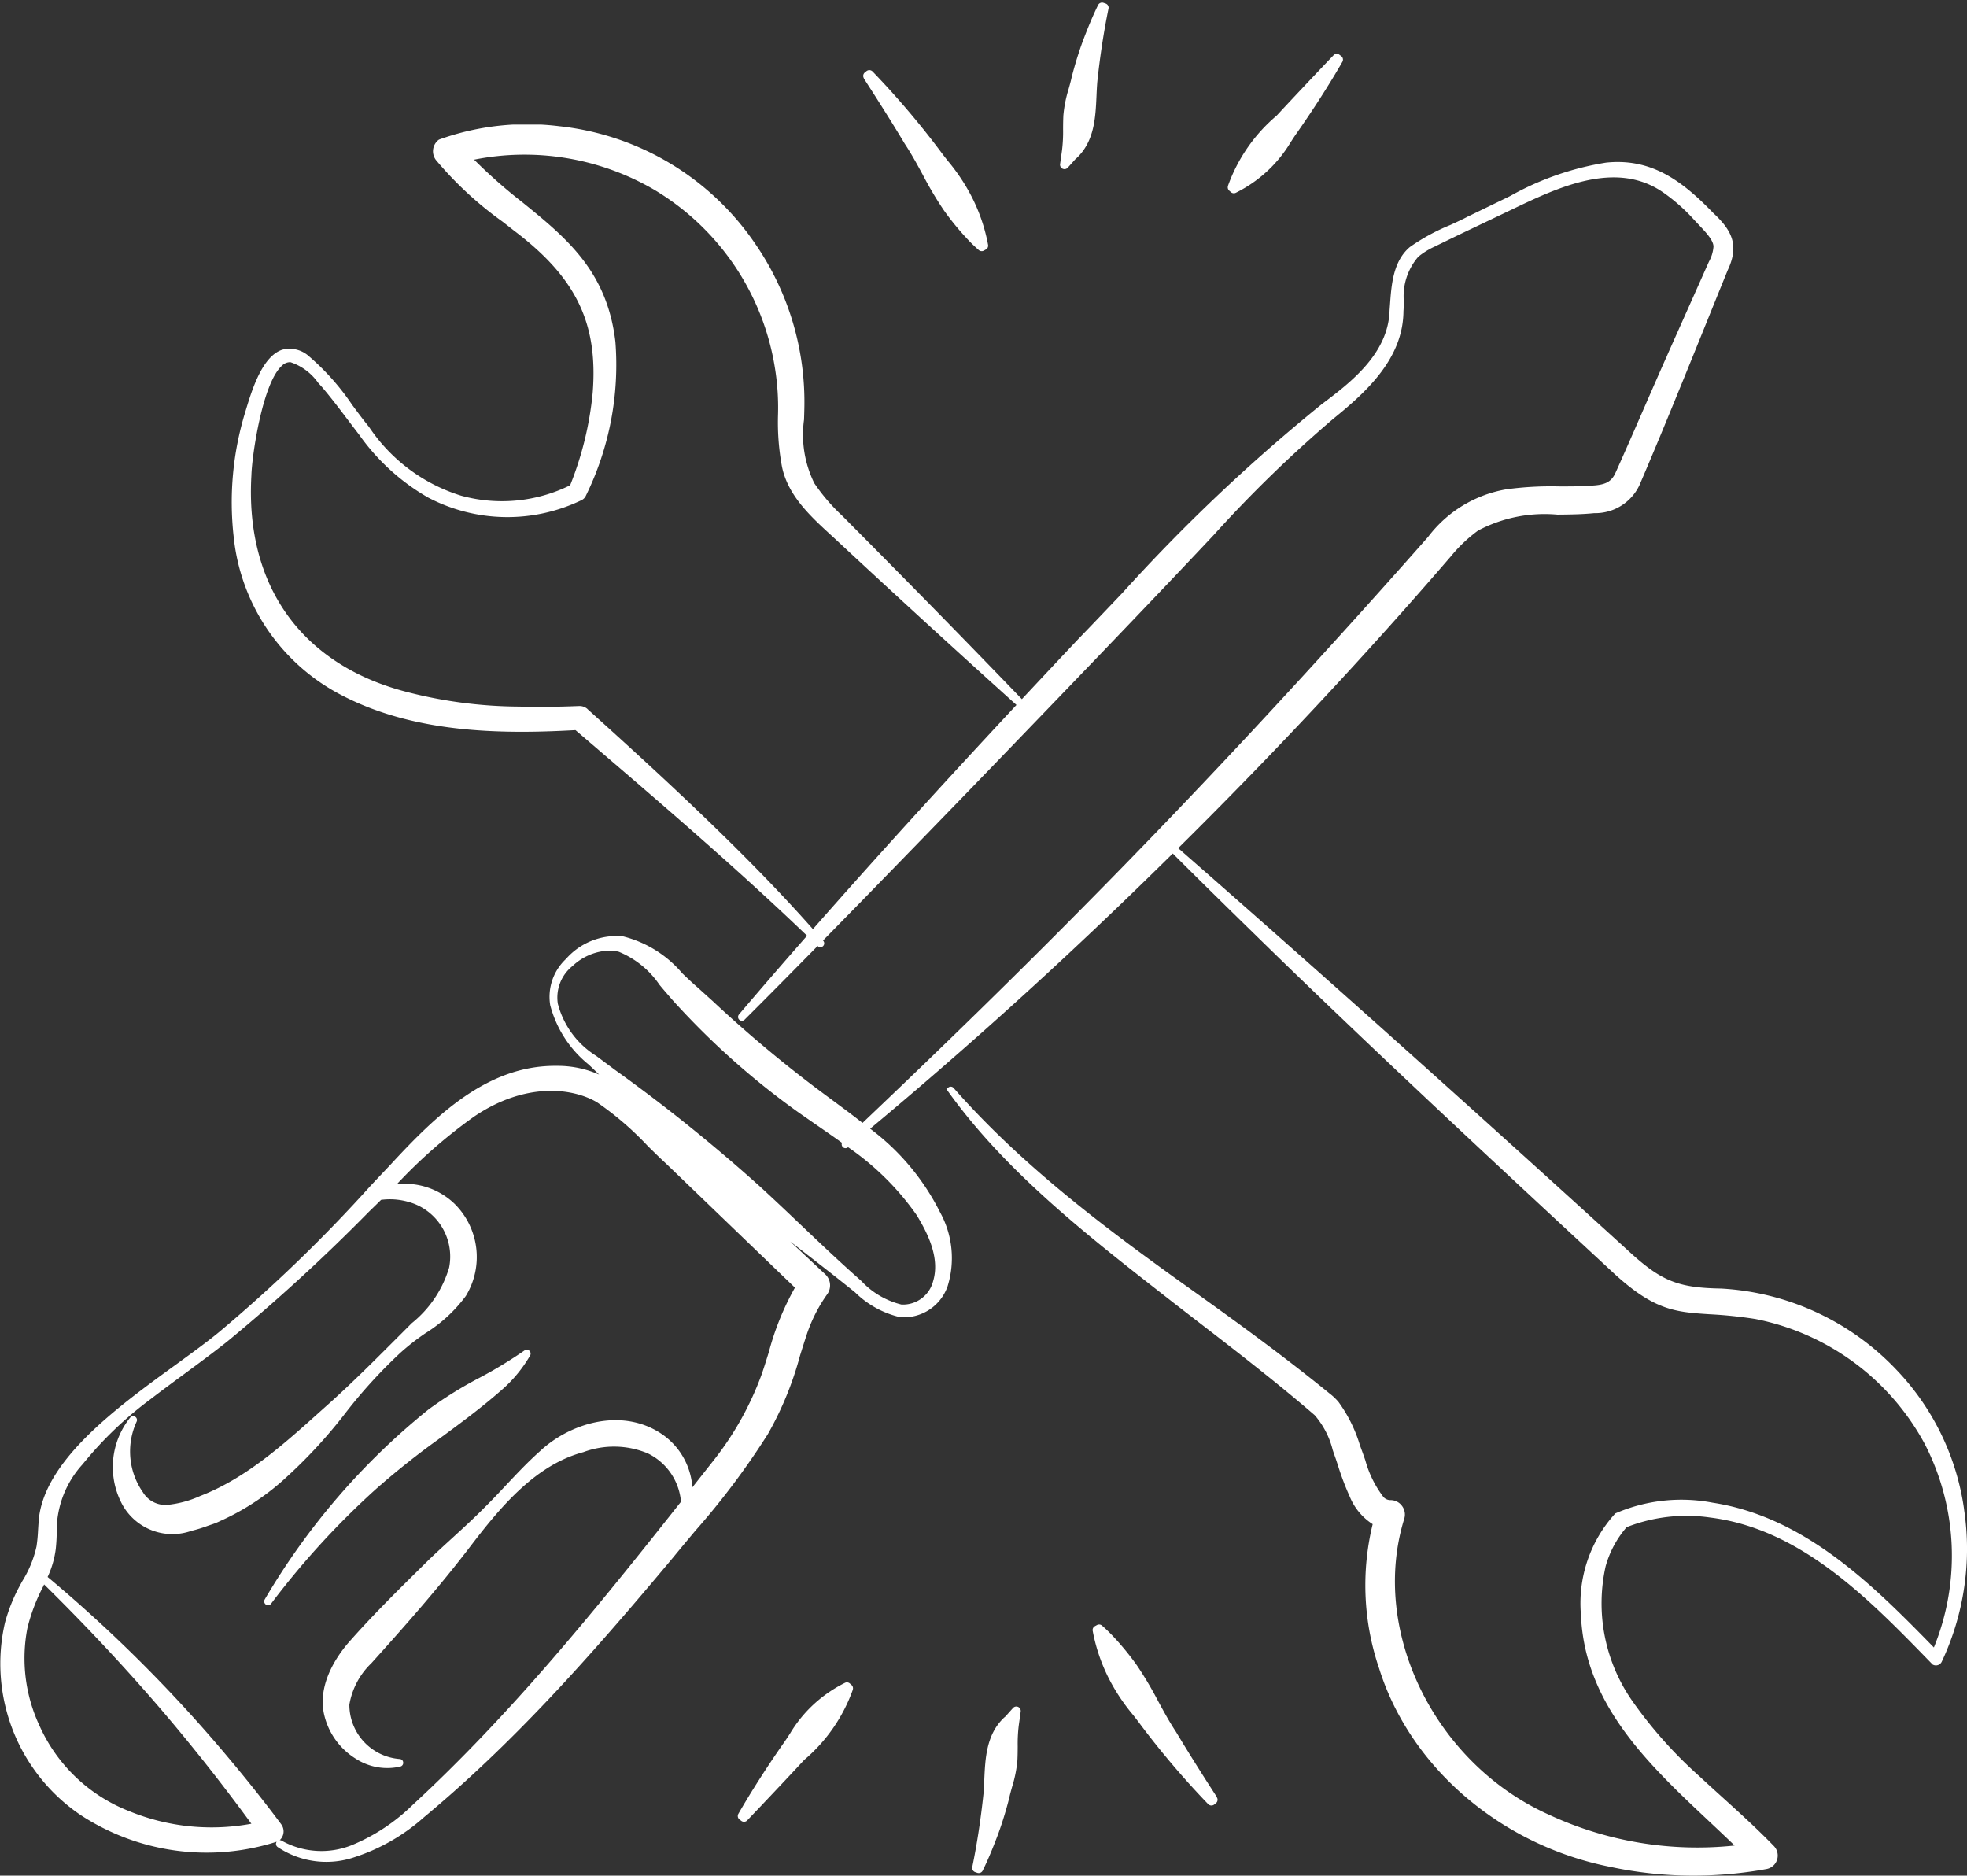 <svg xmlns="http://www.w3.org/2000/svg" xmlns:xlink="http://www.w3.org/1999/xlink" width="119.924" height="114.336" viewBox="0 0 119.924 114.336">
  <rect x="0" y="0" width="119.924" height="114.336" fill="#333333" stroke="none"/>
  <defs>
    <clipPath id="clip-path">
      <rect id="Rectangle_1257" data-name="Rectangle 1257" width="119.924" height="106.743" fill="none"/>
    </clipPath>
  </defs>
  <g id="maintenance" transform="translate(-717 -1890.406)">
    <g id="Groupe_1534" data-name="Groupe 1534" transform="translate(717 1898)">
      <g id="Groupe_1533" data-name="Groupe 1533" clip-path="url(#clip-path)">
        <path id="Tracé_5906" data-name="Tracé 5906" d="M119.744,84.394a15.408,15.408,0,0,0-4.093-8.457,15.931,15.931,0,0,0-10.719-4.982c-2.656-.046-3.667-.462-5.7-2.34-9.859-8.983-19.075-17.228-27.4-24.506,5.809-5.746,11.394-11.72,16.6-17.759a9.131,9.131,0,0,1,1.679-1.6,8.685,8.685,0,0,1,4.845-.972c.73-.007,1.485-.014,2.242-.09a2.977,2.977,0,0,0,2.76-1.715c1.28-2.977,2.8-6.73,4.138-10.041.435-1.076.855-2.114,1.245-3.07.723-1.538.219-2.44-.889-3.473-1.97-2.044-3.835-3.349-6.533-3.07A17.61,17.61,0,0,0,92.07,4.356l-.307.15L89.593,5.558l0-.005-.146.077c-.261.139-.632.31-1.025.491a12.369,12.369,0,0,0-2.465,1.342c-1.021.861-1.125,2.308-1.209,3.471-.009.129-.019.257-.029.389-.07,2.661-2.413,4.426-4.125,5.715a107.424,107.424,0,0,0-12.16,11.51c-.879.924-1.789,1.88-2.69,2.811-1.038,1.1-2.165,2.3-3.442,3.668-3.312-3.442-6.758-6.96-10.527-10.75-.14-.144-.284-.287-.428-.431a11.556,11.556,0,0,1-1.7-1.982,6.68,6.68,0,0,1-.627-3.876c.007-.221.014-.445.019-.669A17,17,0,0,0,46.026,7.239,16.588,16.588,0,0,0,34.094.1,15.84,15.84,0,0,0,26.782.91l-.04.022a.879.879,0,0,0-.159,1.234,21.926,21.926,0,0,0,4.051,3.748c.23.179.46.359.691.541,3.8,2.866,5.149,5.646,4.808,9.913a20.323,20.323,0,0,1-1.373,5.62,9.386,9.386,0,0,1-6.639.637,10.493,10.493,0,0,1-5.626-4.2c-.353-.431-.694-.892-1.024-1.338a14.79,14.79,0,0,0-2.634-2.963,1.757,1.757,0,0,0-1.627-.4c-1.227.4-1.856,2.473-2.231,3.711l-.041.135a18.764,18.764,0,0,0-.692,7.554,12.274,12.274,0,0,0,6.246,9.482c4.517,2.492,9.907,2.57,14.594,2.308l.679.582c4.517,3.869,9.187,7.869,13.439,11.952-1.542,1.758-2.9,3.328-4.151,4.8a.234.234,0,0,0,.178.385h0a.232.232,0,0,0,.165-.068c1.623-1.617,3.22-3.238,4.452-4.492l.01.01a.234.234,0,0,0,.339-.321l-.021-.023.171-.174q1.137-1.159,2.273-2.32c1.7-1.743,5.378-5.527,7.16-7.374l.639-.662c4.089-4.239,9.688-10.043,13.574-14.184a77.911,77.911,0,0,1,7.306-7.1c2.053-1.664,4.244-3.68,4.267-6.546.012-.178.021-.358.029-.537a3.679,3.679,0,0,1,.875-2.786,4.575,4.575,0,0,1,1-.62c.694-.339,1.5-.733,2.311-1.116l2.327-1.11c2.838-1.364,6.37-3.061,9.253-1.1A11.126,11.126,0,0,1,103.2,5.71c.114.128.236.256.358.385.44.464.895.943.91,1.334a2.233,2.233,0,0,1-.278.927L101.9,13.491c-.191.428-.281.631-.317.738l-.01,0c-.31.693-.793,1.8-1.305,2.973-.679,1.555-1.381,3.163-1.782,4.042-.267.585-.685.716-1.414.762-.646.051-1.3.051-2,.051a20.42,20.42,0,0,0-3.208.173,7.579,7.579,0,0,0-4.8,2.91c-7.221,8.177-14.279,15.751-20.978,22.514-4.046,4.1-8.462,8.418-13.5,13.205-.623-.489-1.263-.963-1.884-1.422-.347-.257-.691-.511-1.032-.768a77.28,77.28,0,0,1-6.218-5.238l-.932-.841c-.309-.264-.618-.561-.918-.847a6.954,6.954,0,0,0-3.638-2.262,4.106,4.106,0,0,0-3.457,1.381,3.166,3.166,0,0,0-.963,2.815A6.887,6.887,0,0,0,35.889,57.3c.212.2.421.4.638.612a6.235,6.235,0,0,0-2.508-.532l-.187,0c-4.124,0-7.225,2.985-10.048,6.049q-.587.62-1.176,1.245a91.145,91.145,0,0,1-9.236,8.92c-.712.59-1.631,1.256-2.6,1.962-3.671,2.662-8.24,5.975-8.423,9.7-.011.148-.02.293-.029.437a9.714,9.714,0,0,1-.092.973,6.755,6.755,0,0,1-.87,2.127c-.065.119-.13.24-.195.361A10.288,10.288,0,0,0,.3,91.336a11.145,11.145,0,0,0,4.595,11.7,14.021,14.021,0,0,0,11.974,1.64l0,0a.231.231,0,0,0,.058.324,5.322,5.322,0,0,0,4.707.612,11.868,11.868,0,0,0,4.216-2.428c5.326-4.426,9.923-9.531,15.189-15.835.442-.541.9-1.086,1.339-1.613a46.5,46.5,0,0,0,4.444-5.921,20.316,20.316,0,0,0,1.953-4.771c.127-.406.253-.807.382-1.2a9.254,9.254,0,0,1,1.258-2.516.928.928,0,0,0-.1-1.242c-.387-.363-1.166-1.091-2.138-2l.234.181c1.166.9,2.371,1.836,3.539,2.773l.189.154a5.771,5.771,0,0,0,2.716,1.5,2.815,2.815,0,0,0,2.915-1.871,5.78,5.78,0,0,0-.457-4.52,14.422,14.422,0,0,0-4.261-5.092c4.8-4,9.535-8.219,14.062-12.525,1.365-1.294,2.8-2.686,4.388-4.251,2.13,2.128,4.277,4.224,6.472,6.363,6.607,6.407,13.591,12.9,20.176,19,2.641,2.5,3.946,2.585,6.109,2.725a26.8,26.8,0,0,1,2.769.289A15.037,15.037,0,0,1,117.333,80.4a14.829,14.829,0,0,1,.572,12.435c-3.676-3.763-7.848-7.962-13.5-8.828a10.135,10.135,0,0,0-5.894.643l-.026.012-.02.02a8.124,8.124,0,0,0-2.08,6.142c.223,5.47,4.085,9.1,7.821,12.613.513.482,1.041.978,1.549,1.471a21.483,21.483,0,0,1-11.366-1.9c-6.947-3.14-10.883-11.226-8.774-18.022a.868.868,0,0,0-.141-.784.852.852,0,0,0-.707-.349.566.566,0,0,1-.424-.194,6.5,6.5,0,0,1-1.1-2.229c-.075-.215-.149-.43-.228-.64l-.1-.275a8.8,8.8,0,0,0-1.306-2.644,3.424,3.424,0,0,0-.537-.511c-2.867-2.339-5.928-4.548-8.573-6.435-4.955-3.539-10.146-7.4-14.361-12.2a.235.235,0,0,0-.318-.029l-.122.095.09.126c3.492,4.884,8.448,8.758,13.241,12.5l.7.546,1.251.966c2.391,1.844,4.863,3.751,7.173,5.744a5.128,5.128,0,0,1,1.1,2.123c.06.178.121.358.185.534q.061.183.122.368a16.818,16.818,0,0,0,.736,1.95,3.616,3.616,0,0,0,1.393,1.67,15.726,15.726,0,0,0,.395,8.8c1.89,6.025,7.42,10.77,14.085,12.09a24.129,24.129,0,0,0,5.089.535,24.938,24.938,0,0,0,4.435-.4.835.835,0,0,0,.46-1.4c-1.022-1.055-2.109-2.04-3.16-2.992-.46-.417-.935-.847-1.393-1.273A26.683,26.683,0,0,1,99.592,96.2a10.391,10.391,0,0,1-1.7-8.312A6.136,6.136,0,0,1,99.175,85.5a10.006,10.006,0,0,1,5.1-.585c5.5.688,9.636,4.936,13.287,8.685l.269.277.026.012a.395.395,0,0,0,.528-.187,16.13,16.13,0,0,0,1.356-9.31M35.819,35.628a.719.719,0,0,0-.476-.183H35.3c-1.322.053-2.517.064-3.654.034a27.8,27.8,0,0,1-7.118-.964c-6.233-1.718-9.586-6.5-9.2-13.136.032-1.2.675-5.625,1.863-6.682a.7.7,0,0,1,.516-.213,3.357,3.357,0,0,1,1.687,1.254c.08.089.158.176.232.256.555.651,1.086,1.353,1.6,2.032.221.292.442.585.667.875a13.164,13.164,0,0,0,4.2,3.83,10.4,10.4,0,0,0,9.373.159.543.543,0,0,0,.254-.266,18.1,18.1,0,0,0,1.8-9.377c-.5-4.323-3.019-6.362-5.685-8.522a31.258,31.258,0,0,1-2.93-2.586A15.692,15.692,0,0,1,39.891,3.976,15.48,15.48,0,0,1,47.256,14.9a15.052,15.052,0,0,1,.178,2.782,14.8,14.8,0,0,0,.239,3.161c.355,1.762,1.738,3.032,2.958,4.152l.233.214c3.825,3.558,7.562,6.979,11.108,10.171-4.618,4.95-8.68,9.422-12.41,13.664-.886-1-1.82-2.008-2.777-3-3.464-3.59-7.317-7.125-10.966-10.412M15.326,103.579a13.224,13.224,0,0,1-7.444-.764A9.959,9.959,0,0,1,2.406,97.6a9.681,9.681,0,0,1-.737-5.941,11.223,11.223,0,0,1,.952-2.52l.069-.146c2.454,2.414,4.785,4.9,6.929,7.385,1.985,2.308,3.9,4.73,5.706,7.2M37.763,50.441a5.528,5.528,0,0,1,2.445,2c.146.174.291.348.437.514.189.223.493.571.73.821a47.3,47.3,0,0,0,7.218,6.379c.379.268.763.533,1.147.8.526.363,1.068.737,1.595,1.116a.234.234,0,0,0,.363.274l.007-.006a16.5,16.5,0,0,1,4.183,4.14c.691,1.136,1.428,2.621,1,4.033a1.892,1.892,0,0,1-1.932,1.417,4.948,4.948,0,0,1-2.448-1.442l-.043-.038c-1.218-1.072-2.416-2.211-3.574-3.312-.851-.81-1.732-1.648-2.614-2.452a102.65,102.65,0,0,0-8.791-7.065l-1.14-.85a5.325,5.325,0,0,1-2.337-3.184,2.461,2.461,0,0,1,.9-2.295,3.43,3.43,0,0,1,2.239-.939,2.155,2.155,0,0,1,.622.087M17.146,103.614c-.988-1.329-2.049-2.665-3.243-4.085a87.882,87.882,0,0,0-11-10.992l.066-.146A5.735,5.735,0,0,0,3.4,86.825a10.66,10.66,0,0,0,.059-1.09c0-.141.005-.281.011-.425a6.032,6.032,0,0,1,1.572-3.649A22.766,22.766,0,0,1,9.176,77.7c.667-.513,1.36-1.023,2.029-1.516.874-.644,1.778-1.31,2.65-2a110.9,110.9,0,0,0,8.65-7.924q.361-.347.728-.711a4.109,4.109,0,0,1,1.641.115,3.456,3.456,0,0,1,2.508,4.013,6.829,6.829,0,0,1-2.276,3.387l-.327.327-.243.244c-1.4,1.4-2.842,2.855-4.328,4.2q-.348.31-.7.625c-2.2,1.979-4.478,4.025-7.2,5.1l-.085.033a6.449,6.449,0,0,1-2.021.549,1.6,1.6,0,0,1-1.485-.763,4.344,4.344,0,0,1-.385-4.316.234.234,0,0,0-.089-.293.23.23,0,0,0-.3.043,4.817,4.817,0,0,0-.464,5.35,3.488,3.488,0,0,0,4.193,1.562,8.2,8.2,0,0,0,.959-.293c.13-.045.253-.088.354-.121a3.768,3.768,0,0,0,.472-.2c.063-.029.121-.056.168-.076a14.9,14.9,0,0,0,3.879-2.619,29.939,29.939,0,0,0,3.542-3.854,30.625,30.625,0,0,1,3.367-3.693,14.481,14.481,0,0,1,1.522-1.19A8.911,8.911,0,0,0,28.4,71.409a4.562,4.562,0,0,0-.68-5.614,4.369,4.369,0,0,0-3.525-1.2,31.186,31.186,0,0,1,4.715-4.125c3.074-2.086,5.954-1.773,7.486-.87a18.938,18.938,0,0,1,3.1,2.668c.4.395.781.768,1.116,1.074L48.465,70.9a16.684,16.684,0,0,0-1.586,3.909c-.144.464-.292.944-.451,1.4a18.906,18.906,0,0,1-2.884,5.175l-1.332,1.689A4.284,4.284,0,0,0,40.22,79.74c-2.392-1.516-5.488-.575-7.307,1.136-.739.657-1.413,1.376-2.066,2.071-.412.439-.838.893-1.276,1.326-.655.665-1.359,1.308-2.04,1.93-.457.418-.93.85-1.386,1.287l-.52.515c-1.539,1.52-2.992,2.955-4.41,4.572-.743.875-1.915,2.62-1.423,4.47a4.3,4.3,0,0,0,1.934,2.591,3.524,3.524,0,0,0,2.677.457.23.23,0,0,0,.179-.254.226.226,0,0,0-.216-.208h0A3.318,3.318,0,0,1,21.3,96.321a4.54,4.54,0,0,1,1.342-2.527c2.03-2.249,4.169-4.672,6.055-7.148s4-4.952,6.865-5.717a5.356,5.356,0,0,1,3.924.07,3.615,3.615,0,0,1,2.032,2.953c-5.206,6.59-10.376,12.959-16.341,18.463a11.621,11.621,0,0,1-3.736,2.473,4.972,4.972,0,0,1-4.258-.27.235.235,0,0,0-.128-.038h0a.725.725,0,0,0,.091-.965" transform="translate(0 0)" fill="#fff"/>
        <path id="Tracé_5907" data-name="Tracé 5907" d="M106.937,472.509h0a48.4,48.4,0,0,1,3.929-3.111c1.189-.875,2.418-1.781,3.567-2.784a8.292,8.292,0,0,0,1.861-2.209.236.236,0,0,0-.342-.309,26.768,26.768,0,0,1-2.75,1.669,24.031,24.031,0,0,0-3.117,1.94,42.4,42.4,0,0,0-9.972,11.573.234.234,0,0,0,.06.3.23.23,0,0,0,.141.048l.033,0a.231.231,0,0,0,.155-.092,49.556,49.556,0,0,1,6.435-7.026" transform="translate(-83.974 -389.368)" fill="#fff"/>
      </g>
    </g>
    <path id="Tracé_5879" data-name="Tracé 5879" d="M40.105,107.9c1.781.38,3.235.714,4.589,1.053.709.143,1.419.353,2.106.557a22.037,22.037,0,0,0,2.432.621,16.574,16.574,0,0,0,2.547.233c.226,0,.454-.007.685-.022a.27.27,0,0,0,.241-.2l.037-.13a.269.269,0,0,0-.1-.294,10.739,10.739,0,0,0-2.964-1.426,11.874,11.874,0,0,0-2.411-.462c-.252-.03-.5-.061-.756-.1a51.89,51.89,0,0,0-6.328-.507.276.276,0,0,0-.273.239l-.015.134a.27.27,0,0,0,.212.294" transform="translate(817.601 1790.53) rotate(45)" fill="#fff"/>
    <path id="Tracé_5910" data-name="Tracé 5910" d="M40.105,107.9c1.781.38,3.235.714,4.589,1.053.709.143,1.419.353,2.106.557a22.037,22.037,0,0,0,2.432.621,16.574,16.574,0,0,0,2.547.233c.226,0,.454-.007.685-.022a.27.27,0,0,0,.241-.2l.037-.13a.269.269,0,0,0-.1-.294,10.739,10.739,0,0,0-2.964-1.426,11.874,11.874,0,0,0-2.411-.462c-.252-.03-.5-.061-.756-.1a51.89,51.89,0,0,0-6.328-.507.276.276,0,0,0-.273.239l-.015.134a.27.27,0,0,0,.212.294" transform="translate(743.259 2104.62) rotate(-135)" fill="#fff"/>
    <path id="Tracé_5880" data-name="Tracé 5880" d="M67.23,61.585a22.75,22.75,0,0,0,1.1,2.086c.13.2.255.425.376.638a7.672,7.672,0,0,0,.908,1.36c.2.22.394.417.583.608a9.246,9.246,0,0,1,.861.952l.514.681a.27.27,0,0,0,.485-.177l-.037-.675c0-.021,0-.041,0-.061a.309.309,0,0,0,.006-.047c.053-1.5-.943-2.585-1.822-3.547-.2-.217-.395-.432-.574-.644-.966-1.192-1.866-2.416-2.674-3.639a.269.269,0,0,0-.345-.093l-.121.06a.27.27,0,0,0-.136.329c.266.783.592,1.535.878,2.17" transform="translate(779.042 1801.78) rotate(45)" fill="#fff"/>
    <path id="Tracé_5908" data-name="Tracé 5908" d="M67.23,61.585a22.75,22.75,0,0,0,1.1,2.086c.13.2.255.425.376.638a7.672,7.672,0,0,0,.908,1.36c.2.22.394.417.583.608a9.246,9.246,0,0,1,.861.952l.514.681a.27.27,0,0,0,.485-.177l-.037-.675c0-.021,0-.041,0-.061a.309.309,0,0,0,.006-.047c.053-1.5-.943-2.585-1.822-3.547-.2-.217-.395-.432-.574-.644-.966-1.192-1.866-2.416-2.674-3.639a.269.269,0,0,0-.345-.093l-.121.06a.27.27,0,0,0-.136.329c.266.783.592,1.535.878,2.17" transform="translate(781.819 2093.37) rotate(-135)" fill="#fff"/>
    <path id="Tracé_5881" data-name="Tracé 5881" d="M113.138,40.332a.27.27,0,0,0,.239.145h.018l.135-.009a.269.269,0,0,0,.236-.177,8.134,8.134,0,0,0,.429-2.664,8.036,8.036,0,0,0-.241-1.882c-.049-.231-.1-.461-.137-.692-.3-1.694-.685-3.471-1.1-5.005a.27.27,0,0,0-.3-.2l-.134.019a.269.269,0,0,0-.232.273c.028,1.237.1,3.8.151,5.061a10.02,10.02,0,0,0,.931,5.129" transform="translate(740.385 1793.227) rotate(45)" fill="#fff"/>
    <path id="Tracé_5909" data-name="Tracé 5909" d="M113.138,40.332a.27.27,0,0,0,.239.145h.018l.135-.009a.269.269,0,0,0,.236-.177,8.134,8.134,0,0,0,.429-2.664,8.036,8.036,0,0,0-.241-1.882c-.049-.231-.1-.461-.137-.692-.3-1.694-.685-3.471-1.1-5.005a.27.27,0,0,0-.3-.2l-.134.019a.269.269,0,0,0-.232.273c.028,1.237.1,3.8.151,5.061a10.02,10.02,0,0,0,.931,5.129" transform="translate(820.475 2101.922) rotate(-135)" fill="#fff"/>
  </g>
</svg>
